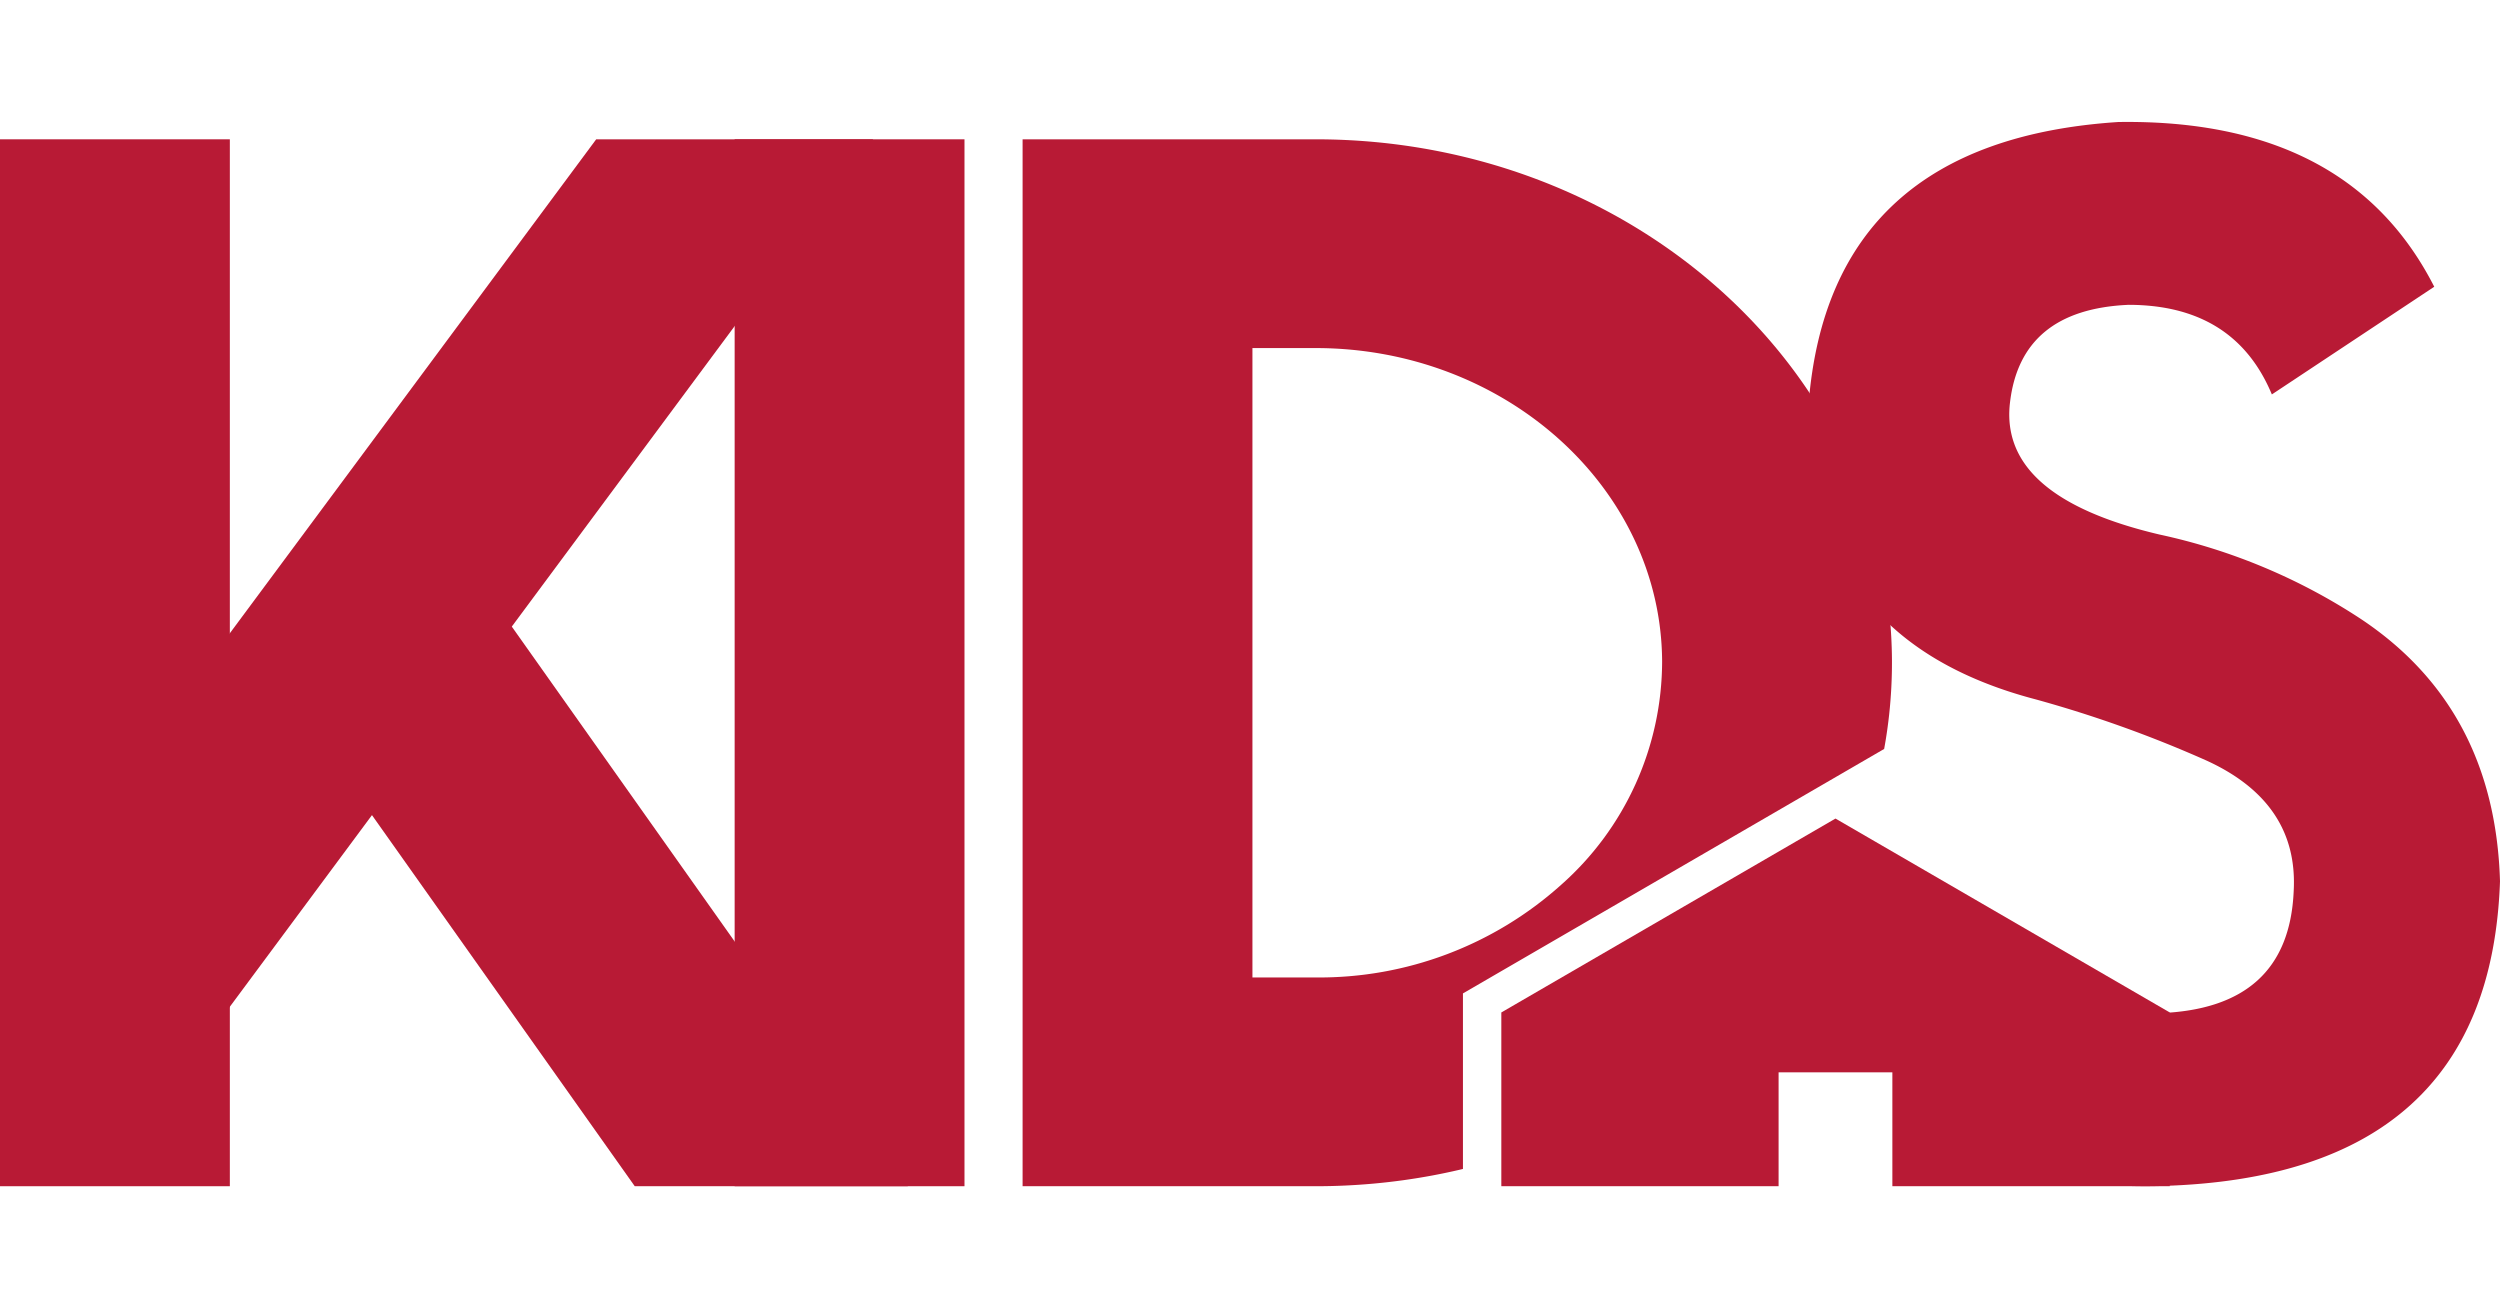 <svg id="图层_1" data-name="图层 1" xmlns="http://www.w3.org/2000/svg" xmlns:xlink="http://www.w3.org/1999/xlink" viewBox="0 0 185.02 96.21"><defs><style>.cls-1{fill:none;}.cls-2{fill:#b81a35;}.cls-3{clip-path:url(#clip-path);}.cls-4{clip-path:url(#clip-path-2);}.cls-5{clip-path:url(#clip-path-3);}.cls-6{clip-path:url(#clip-path-4);}</style><clipPath id="clip-path" transform="translate(-0.77 8.63)"><rect class="cls-1" x="-6.47" y="1.68" width="116.44" height="69.17"/></clipPath><clipPath id="clip-path-2" transform="translate(-0.77 8.63)"><rect class="cls-1" x="9.27" y="22.31" width="64.36" height="56.85"/></clipPath><clipPath id="clip-path-3" transform="translate(-0.77 8.63)"><path class="cls-1" d="M135.53,74.62l21.66-5.76,6.93-15.44-30.84-12s-10.16-38-8.83-39S180.28-14.4,181-14.25s10.5,19.83,10.5,19.83L165,23.15l4.83,7L188.49,43l.37,39.3-49.25.44Z"/></clipPath><clipPath id="clip-path-4" transform="translate(-0.77 8.63)"><polygon class="cls-1" points="74.8 -1.08 74.8 81.58 109.04 80.7 109.04 64.89 142.95 45.21 151.63 38.74 123.74 -1.08 74.8 -1.08"/></clipPath></defs><title>未标题-2</title><polygon class="cls-2" points="135.84 60.58 111.11 74.93 111.11 87.79 131.63 87.79 131.63 79.36 135.84 79.36 140.05 79.36 140.05 87.79 160.58 87.79 160.58 74.93 135.84 60.58"/><rect class="cls-2" x="54.37" y="10.31" width="17.01" height="77.48"/><rect class="cls-2" y="10.31" width="17.01" height="77.48"/><g class="cls-3"><polygon class="cls-2" points="14.99 77.23 0.89 68.6 51.77 0 65.87 8.63 14.99 77.23"/></g><g class="cls-4"><polygon class="cls-2" points="20.62 50.57 34.93 42.21 67.24 87.86 52.94 96.21 20.62 50.57"/></g><g class="cls-5"><path class="cls-2" d="M132.33,53.82l14.13-3.47q1.53,16.31,14.13,16,9.54-.34,9.93-9,.38-6.59-6.49-9.71a89.44,89.44,0,0,0-12.6-4.51q-17.19-4.51-16.81-21.86Q136.15,1.8,157.54.4q22.53-.34,26.35,21.51l-13.75,3.47q-1.53-11.44-11.84-11.45-8,.35-8.78,7.28t11.07,9.72a43.93,43.93,0,0,1,14.89,6.24q9.93,6.6,10.31,19.42-.76,21.85-25,22.55T132.33,53.82Z" transform="translate(-0.77 8.63)"/></g><g class="cls-6"><path class="cls-2" d="M98.14,1.68H76.45V79.16H98.14c23.62,0,42.74-17.44,42.65-38.9h0C140.69,18.93,121.62,1.68,98.14,1.68ZM116.3,56.86a26.79,26.79,0,0,1-18.16,6.85H93.46V17.13h4.68c14.08,0,25.58,10.4,25.64,23.2A22.12,22.12,0,0,1,116.3,56.86Z" transform="translate(-0.77 8.63)"/></g></svg>